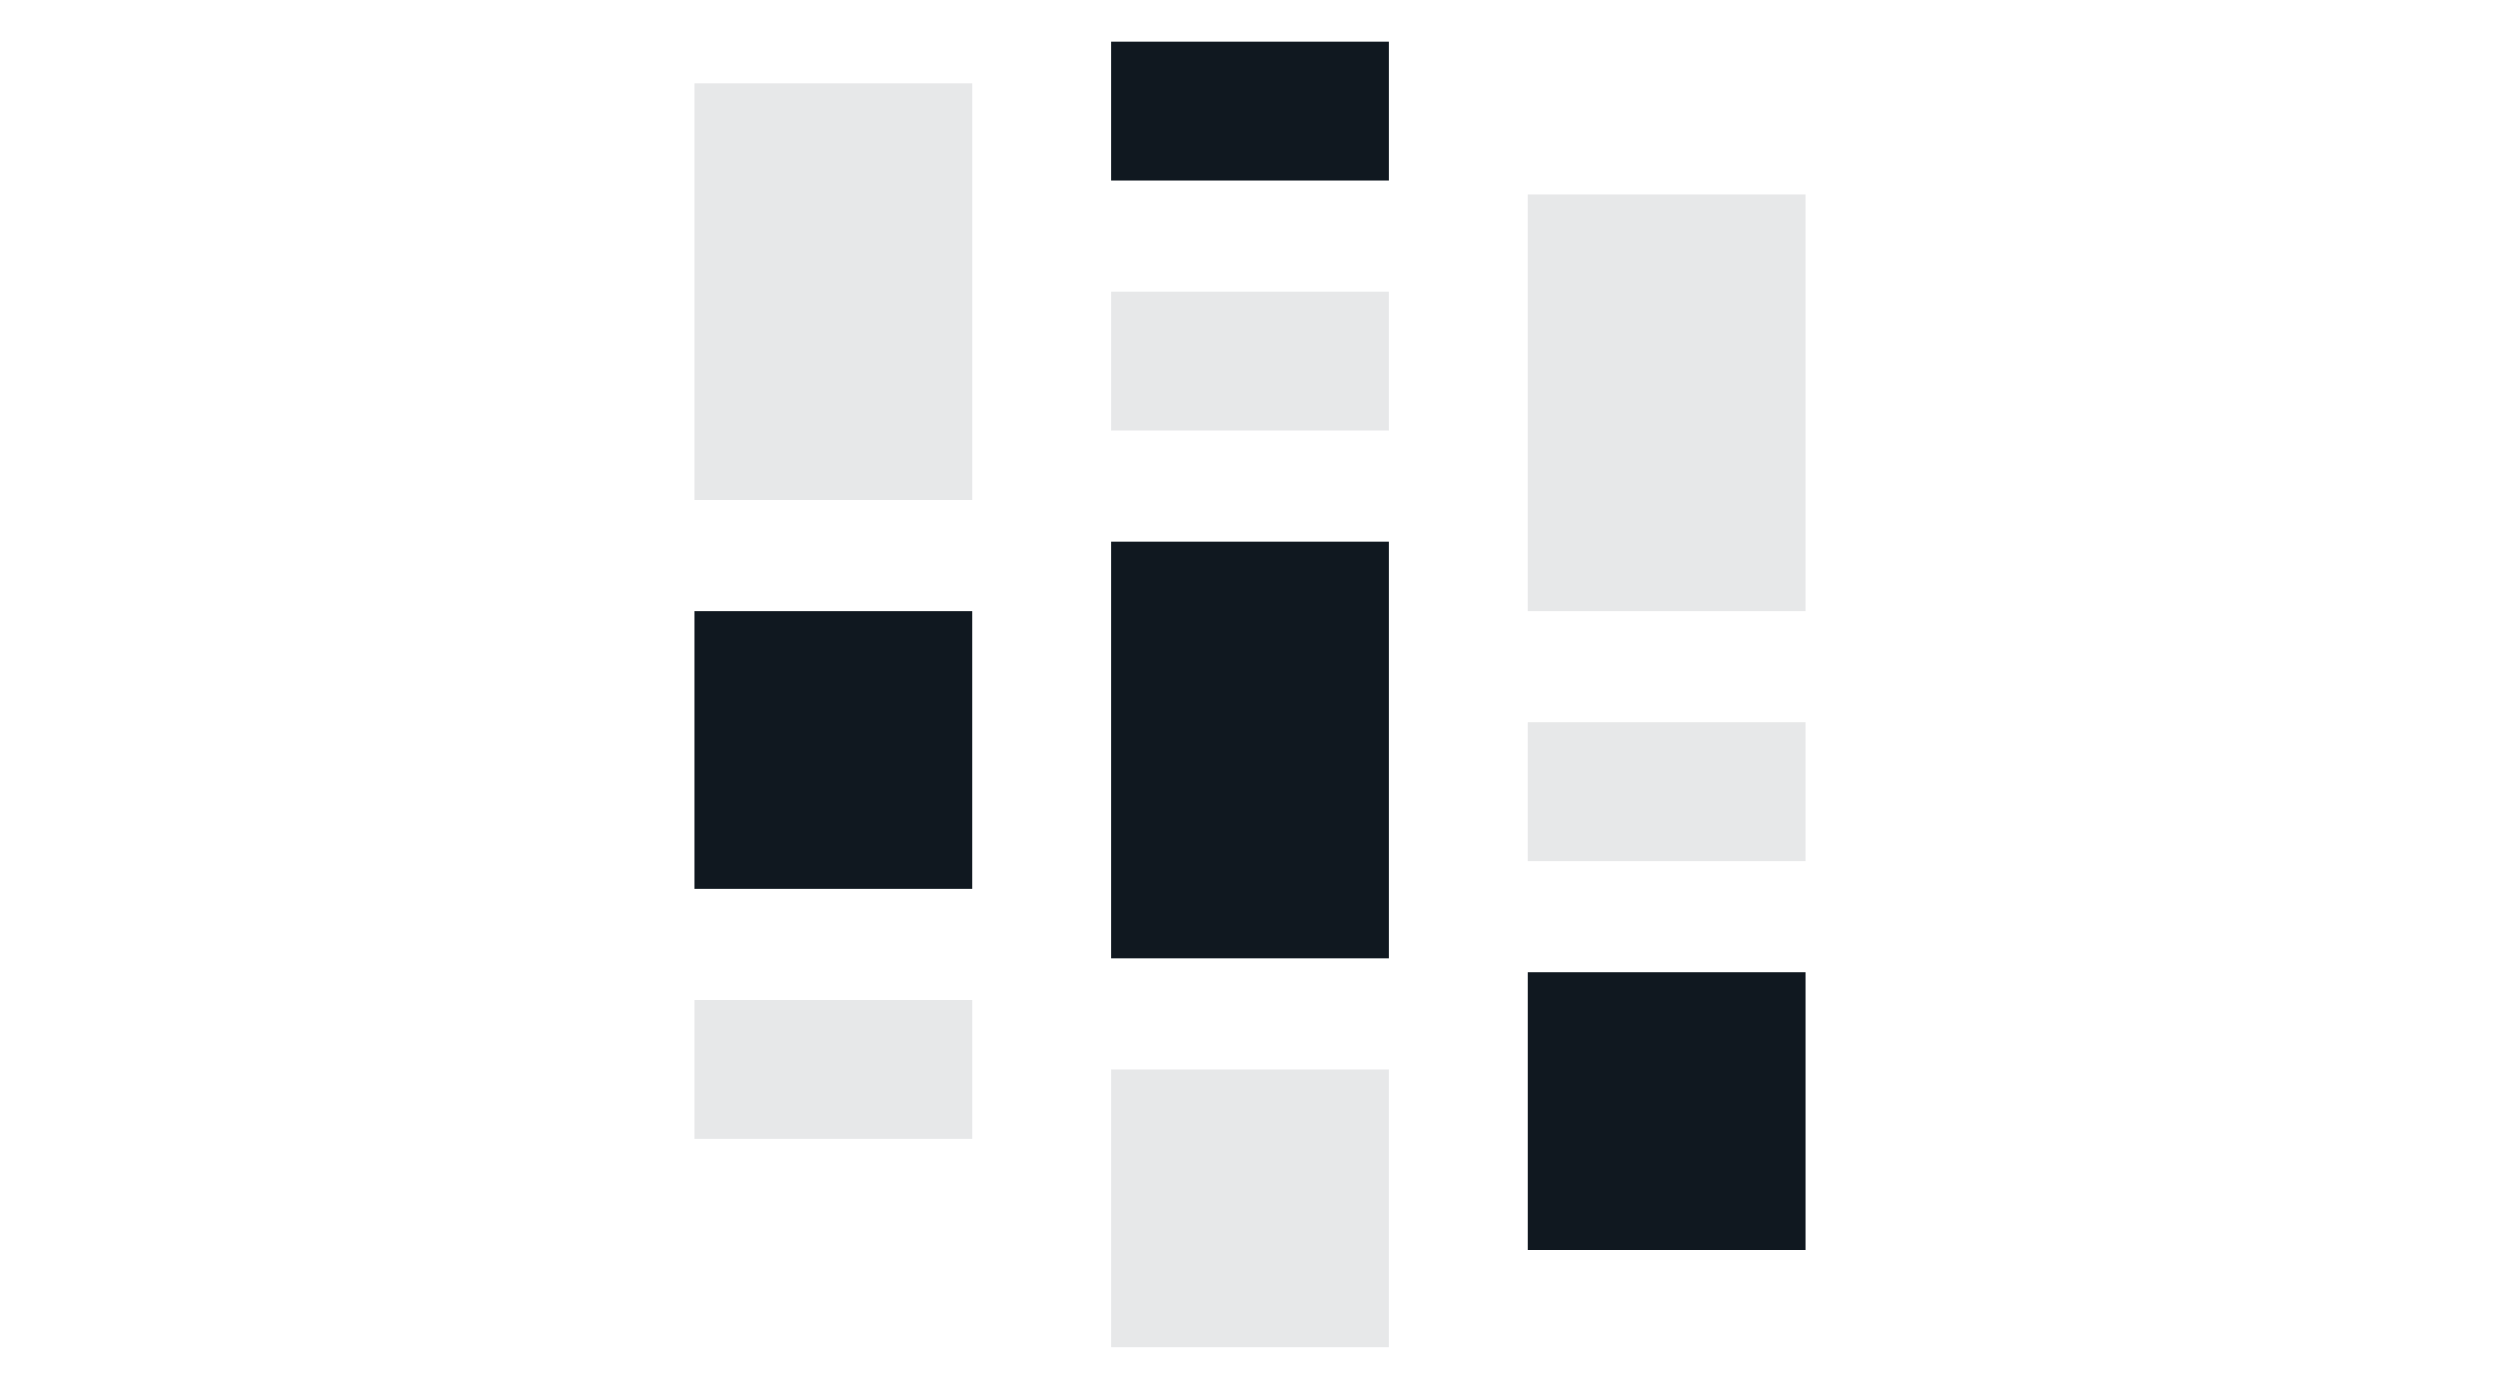 <svg width="180" height="100" fill="none" xmlns="http://www.w3.org/2000/svg"><path fill="#101820" fill-opacity=".1" d="M50 72h20v10H50z"/><path fill="#101820" d="M50 44h20v20H50z"/><path fill="#101820" fill-opacity=".1" d="M50 6h20v30H50zm30 71h20v20H80z"/><path fill="#101820" d="M80 39h20v30H80z"/><path fill="#101820" fill-opacity=".1" d="M80 21h20v10H80z"/><path fill="#101820" d="M110 70h20v20h-20z"/><path fill="#101820" fill-opacity=".1" d="M110 52h20v10h-20zm0-38h20v30h-20z"/><path fill="#101820" d="M80 3h20v10H80z"/></svg>